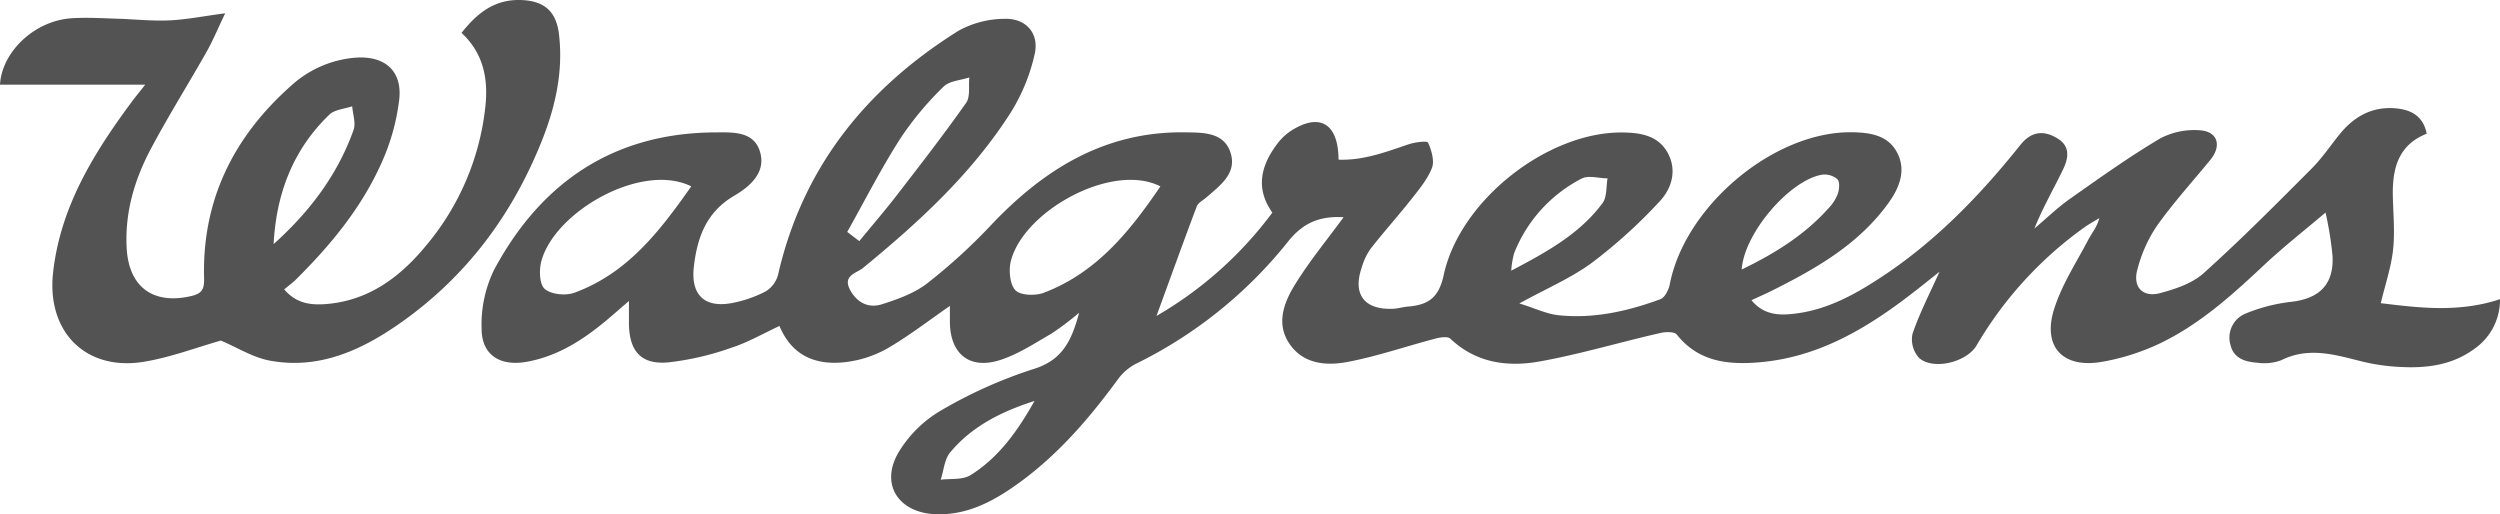 <svg xmlns="http://www.w3.org/2000/svg" viewBox="0 0 548.19 112.77"><defs><style>.cls-1{fill:#535353;}</style></defs><g id="Layer_2" data-name="Layer 2"><g id="Layer_1-2" data-name="Layer 1"><path class="cls-1" d="M253.59,69.28A84.17,84.17,0,0,0,279,46.62c-3.9-5.48-2.42-10.64,1.37-15.47a12,12,0,0,1,3.46-2.92c5.86-3.37,9.64-.87,9.68,6.78,5.43.2,10.35-1.67,15.34-3.36,1.39-.47,4.09-.82,4.29-.38.75,1.69,1.45,4,.85,5.57-1,2.52-2.85,4.72-4.56,6.9-2.91,3.67-6.05,7.17-8.93,10.86a14,14,0,0,0-1.92,4.11c-2,5.8.58,9.21,6.69,9,1.13,0,2.25-.38,3.39-.48,4.35-.35,6.8-1.77,7.9-6.89,3.56-16.51,22.92-31.51,39.27-31.29,3.93.05,7.79.67,9.87,4.49s.85,7.82-1.77,10.61a111.89,111.89,0,0,1-14.84,13.45c-4.54,3.35-9.88,5.61-15.94,8.94,3.33,1,5.91,2.3,8.59,2.58,7.73.81,15.17-.87,22.37-3.52.93-.35,1.75-2,2-3.09C369.36,45.23,389,28.73,406.14,29c3.93.07,7.86.62,9.87,4.49s.49,7.68-1.9,11c-6.51,9.06-15.87,14.4-25.58,19.25-1.36.68-2.74,1.28-4.47,2.09,2.52,3.07,5.68,3.37,9,3,7-.7,13.08-3.9,18.86-7.67C424.05,53.31,434,43.07,443,31.8c2.32-2.9,5-3.4,8.22-1.41,2.85,1.78,2.28,4.42,1.18,6.72-2.06,4.29-4.47,8.4-6.3,13,2.55-2.16,5-4.52,7.69-6.44,6.52-4.59,13-9.23,19.88-13.31a16,16,0,0,1,8.72-1.79c3.92.25,4.82,3.4,2.29,6.48-3.93,4.8-8.13,9.42-11.72,14.47a30.83,30.83,0,0,0-4.29,9.61c-1.05,3.84,1.21,6.16,5,5.14,3.36-.9,7.05-2.13,9.55-4.38,8.18-7.35,15.95-15.18,23.74-23,2.32-2.32,4.15-5.13,6.25-7.67,3.1-3.73,7-5.88,12-5.47,3.37.27,6.13,1.61,6.91,5.57-6.25,2.46-7.54,7.66-7.43,13.61.08,3.93.48,7.9.06,11.78s-1.69,7.54-2.7,11.77c8.28,1,17,2.14,26.14-.87a13.07,13.07,0,0,1-5.7,10.94c-4.63,3.39-10,4.18-15.58,3.94a44.21,44.21,0,0,1-8.67-1.15c-6-1.48-11.86-3.41-18-.36a10.7,10.7,0,0,1-5.25.56c-2.6-.19-5.2-.91-5.9-3.9a5.69,5.69,0,0,1,3.41-6.92,37.22,37.22,0,0,1,9.84-2.53c6.16-.69,9.44-3.75,9.13-10a73.15,73.15,0,0,0-1.54-9.58c-4.15,3.53-8.84,7.21-13.2,11.25C489.45,64.71,482.1,71.38,473,75.59a49.49,49.49,0,0,1-11.91,3.72c-8.7,1.59-13.32-3.21-10.66-11.58,1.69-5.34,4.89-10.21,7.52-15.24.76-1.44,1.87-2.69,2.38-4.67-1.08.67-2.2,1.27-3.23,2a83.9,83.9,0,0,0-23.7,25.95c-2.16,3.64-9.43,5.46-12.57,2.74a6.05,6.05,0,0,1-1.47-5.28c1.52-4.51,3.75-8.78,5.93-13.65-2.1,1.66-3.94,3.16-5.83,4.61C409.39,72,398.69,78.4,385.6,79.46c-6.79.55-13.2-.16-17.91-6.09-.52-.66-2.4-.63-3.52-.37-8.86,2-17.63,4.66-26.57,6.26-7,1.26-13.94.35-19.58-5-.6-.56-2.26-.28-3.32,0-6.23,1.64-12.37,3.75-18.67,5-4.79,1-10,.77-13.17-3.72s-1.34-9.21,1.15-13.22c3.18-5.13,7.05-9.83,10.61-14.69-4.95-.28-8.78,1-12.29,5.48A97.66,97.66,0,0,1,249,79.81a11.4,11.4,0,0,0-3.89,3.39c-6.86,9.37-14.41,18-24.25,24.47-4.75,3.09-9.76,5.29-15.66,5.09-8.1-.28-12.28-6.47-8.22-13.48a26.35,26.35,0,0,1,9.24-9.2,101.49,101.49,0,0,1,20.41-9.16c6.29-1.93,8.35-6.17,10-12.35a63.28,63.28,0,0,1-6.05,4.57c-3.71,2.14-7.39,4.59-11.42,5.85-6.67,2.08-10.86-1.49-10.87-8.47V67.08c-4.57,3.16-9,6.59-13.74,9.34a24.49,24.49,0,0,1-9.31,3c-6.31.7-11.57-1.34-14.32-7.94-3.55,1.64-6.84,3.56-10.38,4.71a61.5,61.5,0,0,1-14,3.27C140.55,80,138,77,137.91,71c0-1.39,0-2.78,0-5l-3.32,2.87C129,73.74,123,78,115.46,79.34c-5.67,1-9.73-1.37-9.85-7a27.58,27.58,0,0,1,2.7-13.12c10.24-19.12,26.06-30,48.29-30.19,3.83,0,8.65-.41,10.05,4.24S164.3,41,160.86,43c-6.07,3.61-8,9.21-8.72,15.53s2.55,9.13,8.66,7.86a26.58,26.58,0,0,0,7.12-2.51,6.11,6.11,0,0,0,2.69-3.63C176,36.66,190,19.36,210.17,6.75a21,21,0,0,1,10.11-2.62c4.67-.15,7.62,3.15,6.61,7.69a41.17,41.17,0,0,1-5.25,12.84c-8.55,13.42-20.16,24.05-32.38,34.08-1.4,1.15-4.54,1.64-2.88,4.78,1.52,2.86,4.07,4.13,7,3.2,3.46-1.1,7.1-2.4,9.92-4.58a123.67,123.67,0,0,0,14-12.77c11.62-12.29,25.05-20.62,42.6-20.35,3.87.06,8.52-.08,9.95,4.54,1.39,4.45-2.28,7.08-5.25,9.67-.75.66-1.85,1.2-2.17,2C259.5,53,256.69,60.81,253.59,69.28Zm-102-28.41c-10.8-5.37-29.76,5.38-32.85,16.26-.55,1.94-.49,5.16.69,6.21,1.39,1.23,4.61,1.55,6.52.85C137.6,59.93,144.72,50.63,151.57,40.87Zm102.86,0c-10.48-5.35-29.81,5.24-32.75,16.22-.55,2-.32,5.15.93,6.53,1.07,1.17,4.4,1.28,6.24.58C240.4,59.83,247.73,50.77,254.43,40.89Zm-68.65,10,2.62,2c2.81-3.42,5.7-6.78,8.4-10.28,5.09-6.59,10.2-13.18,15-20,1-1.37.52-3.71.73-5.61-1.91.64-4.36.75-5.63,2a69.32,69.32,0,0,0-9.45,11.32C193.21,36.93,189.63,44,185.78,50.85Zm145.6,8.47c8.05-4.22,15.09-8.18,20-14.81,1-1.34.76-3.59,1.1-5.42-1.88,0-4.1-.71-5.59,0A31.3,31.3,0,0,0,332,55.56,19.58,19.58,0,0,0,331.38,59.32Zm50.54-.26c7.44-3.59,13.89-7.67,19.09-13.5a9.43,9.43,0,0,0,2-3.19c.3-1,.42-2.53-.13-3.09a4.36,4.36,0,0,0-3.34-1C392.5,39.46,382.47,51.05,381.92,59.06ZM226.84,87.92c-7.12,2.28-13.67,5.49-18.48,11.27-1.27,1.52-1.42,4-2.09,6,2.2-.28,4.82.08,6.54-1C219.07,100.29,223.23,94.36,226.84,87.92Z"/><path class="cls-1" d="M62.32,63.45c2.65,3.13,5.89,3.49,9.21,3.22,9.41-.76,16.31-6,22-12.94a56.71,56.71,0,0,0,12.9-30.36c.65-6-.37-11.64-5.23-16.16C104.53,3,108.27-.1,114,0c5.19.1,8,2.36,8.58,7.6.92,7.86-.7,15.4-3.53,22.67C112.5,47,102.15,60.88,87.32,71.15c-8.4,5.82-17.62,9.9-28.19,7.92-3.69-.69-7.09-2.87-10.7-4.39-5.25,1.48-11,3.68-16.89,4.65-12.81,2.09-21.34-6.62-19.9-19.57C13.22,45.61,20.29,34,28.48,22.88c1.19-1.63,2.48-3.18,3.37-4.32H0C.38,11.5,7.42,4.53,15.76,4c3.29-.21,6.6,0,9.9.1,3.81.11,7.63.54,11.42.37s7.48-.92,12.3-1.56c-1.57,3.27-2.69,6-4.13,8.54-4,7.06-8.31,13.93-12.11,21.08-3.62,6.78-5.79,14-5.36,21.88C28.24,63,33.65,66.88,42,64.9c2.39-.56,2.81-1.61,2.75-3.93C44.3,43.9,51.21,30,63.81,18.82a23.7,23.7,0,0,1,14.06-6.17c6.37-.5,10.35,2.78,9.68,9.08a46.94,46.94,0,0,1-3.79,13.76c-4.41,10-11.28,18.3-19,25.93C64,62.13,63.21,62.72,62.32,63.45ZM60,53.52c7.81-7,14-15.13,17.52-25,.55-1.51-.16-3.46-.29-5.21-1.69.58-3.82.69-5,1.82C64.22,32.83,60.57,42.52,60,53.52Z"/></g></g></svg>